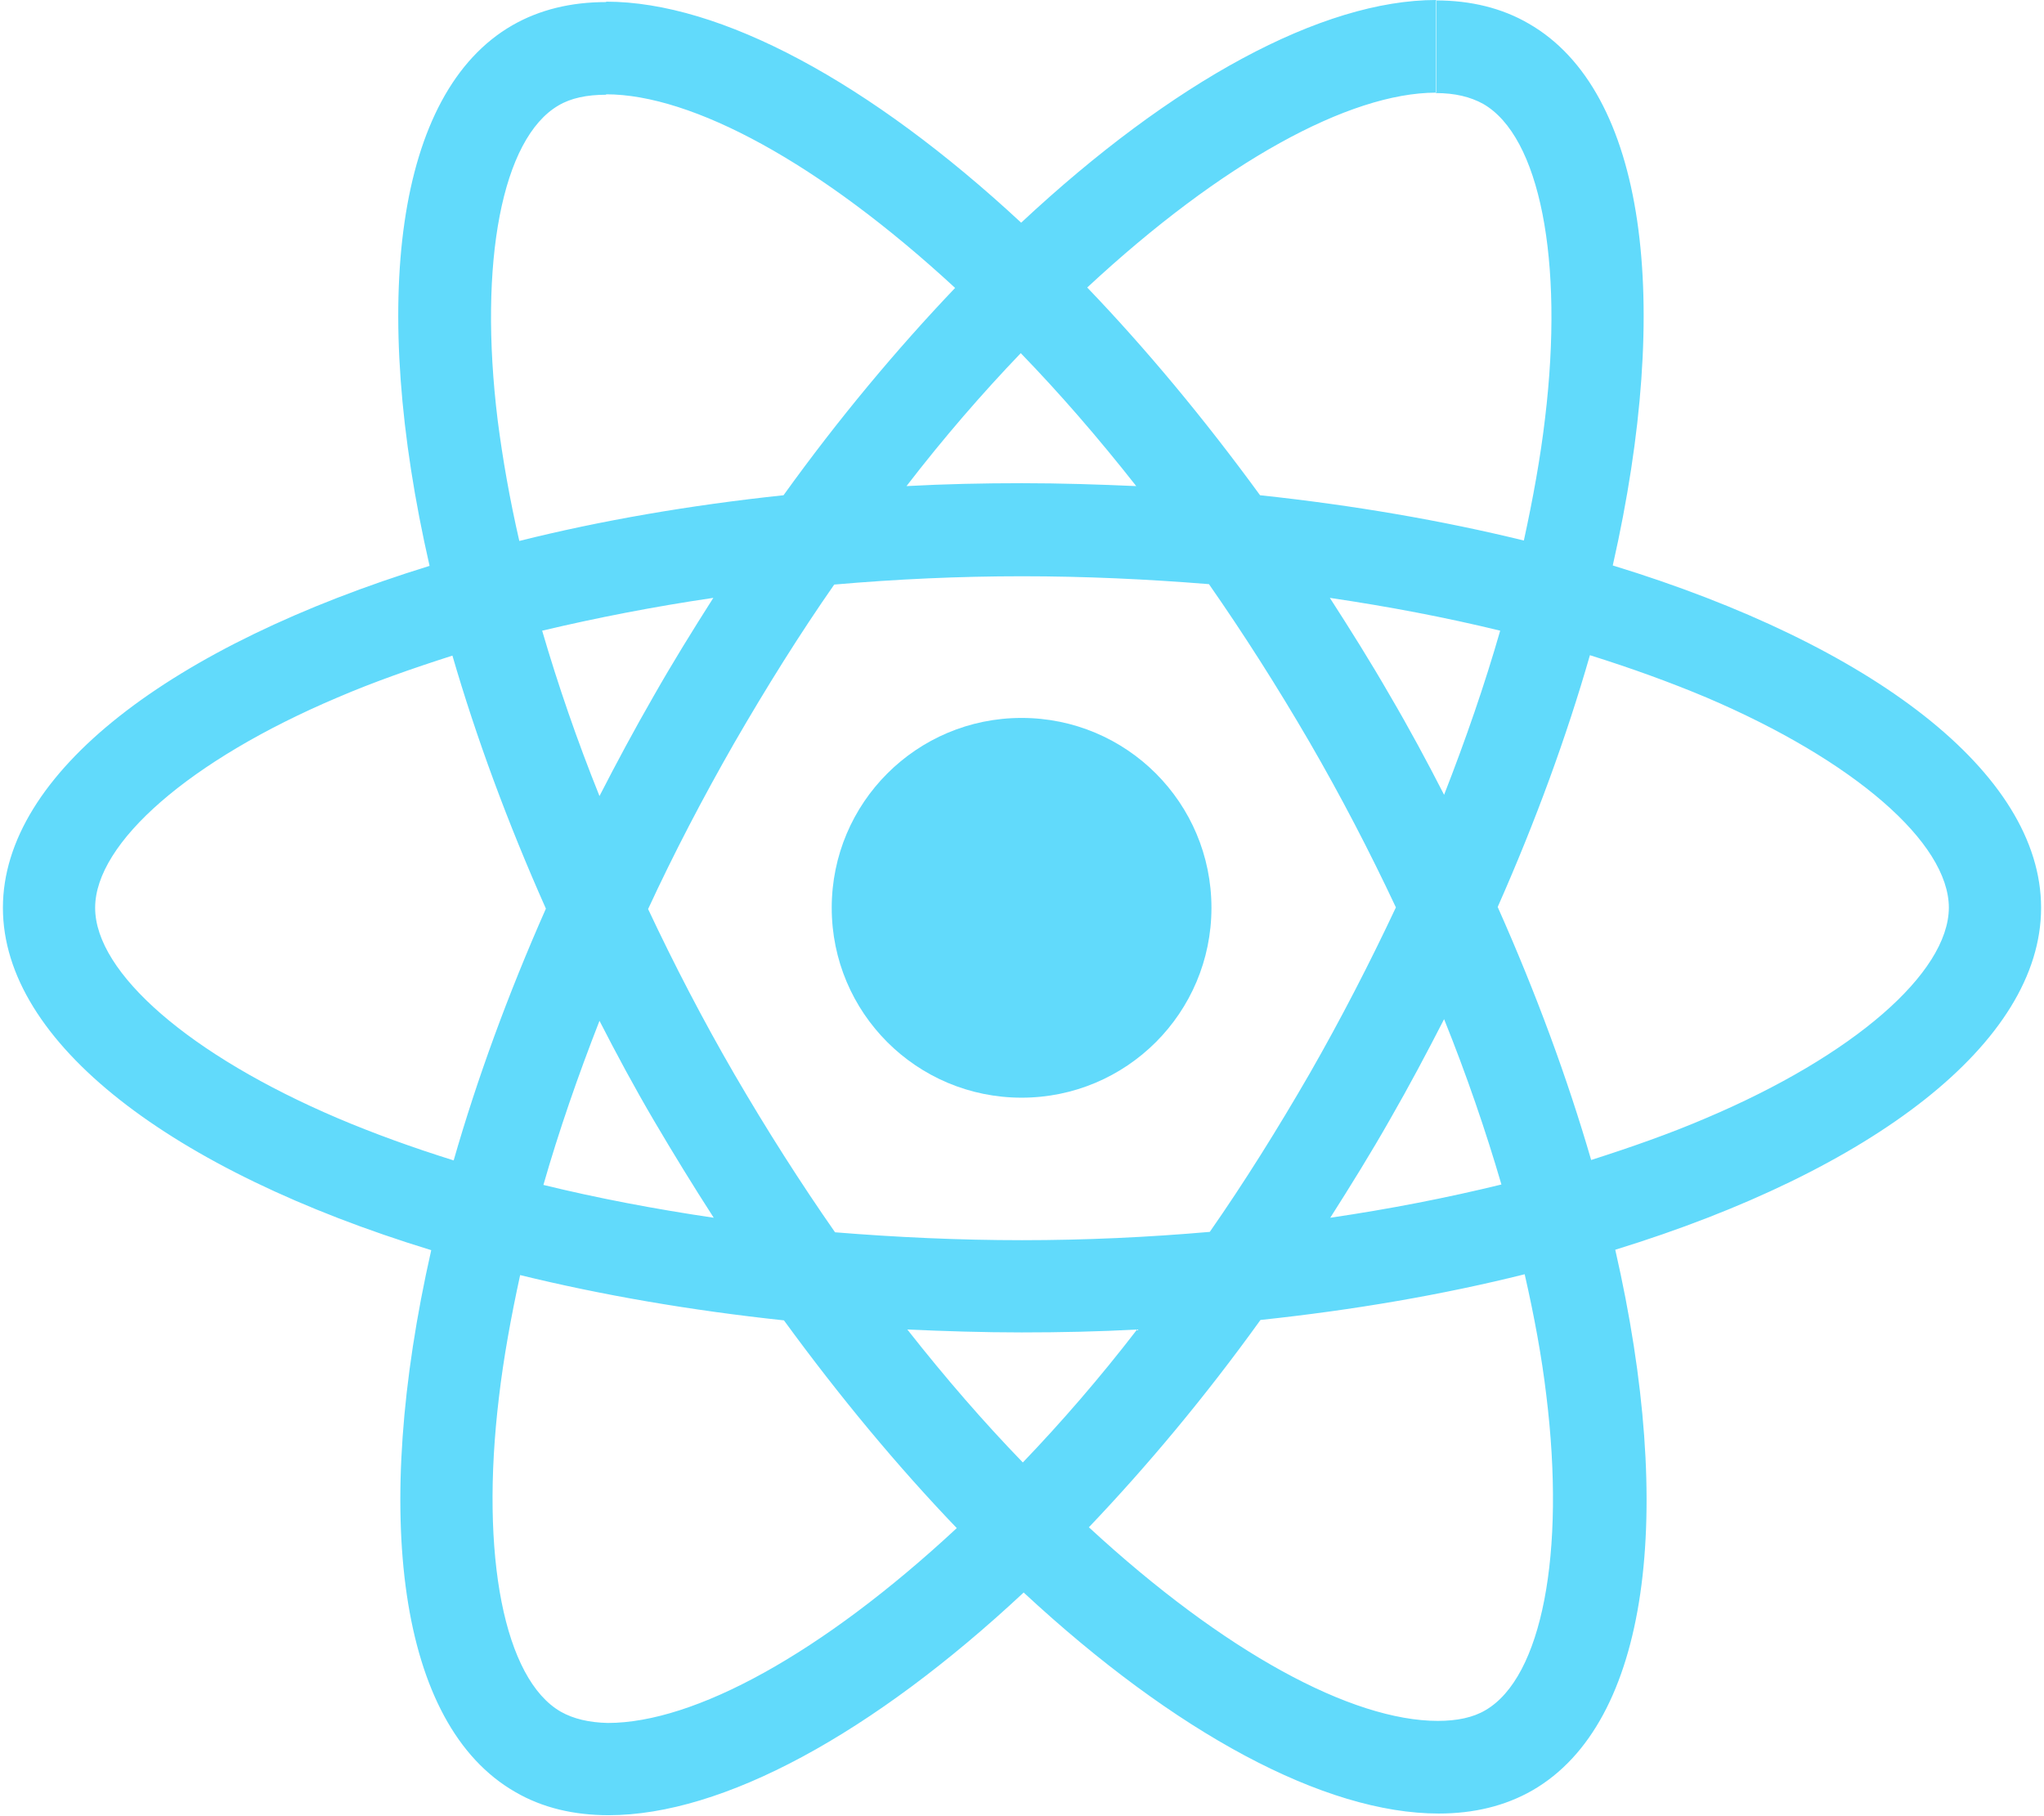 <svg version="1.2" baseProfile="tiny-ps" xmlns="http://www.w3.org/2000/svg" viewBox="0 0 492 437" width="492" height="437">
	<title>icon__react-svg</title>
	<style>
		tspan { white-space:pre }
		.shp0 { fill: #61dafb } 
	</style>
	<g id="Layer">
		<path id="Layer" fill-rule="evenodd" class="shp0" d="M388.8 300.8C403.3 364.2 397 414.7 368.9 430.9C362.3 434.7 354.7 436.5 346.3 436.5C318.8 436.5 282.8 417.1 246.4 383.3C210 417.3 174 436.9 146.5 436.9C138.1 436.9 130.5 435.1 124 431.3C95.8 415.1 89.4 364.5 103.8 300.9C41.4 281.8 0.7 251 0.7 218.5C0.7 186.1 41.2 155.4 103.4 136.2C88.9 72.8 95.2 22.3 123.3 6.1C129.9 2.3 137.5 0.5 145.9 0.5L145.9 0.4C173.4 0.4 209.4 19.8 245.8 53.6C282.2 19.6 318.2 0 345.7 0L345.7 0.1C353.96 0.11 361.53 1.92 368 5.7C396.2 21.9 402.6 72.5 388.2 136.1C450.6 155.2 491.3 186 491.3 218.5C491.3 250.9 450.8 281.7 388.8 300.8ZM345.6 0.1L345.6 22.3C345.63 22.3 345.67 22.3 345.7 22.3L345.7 0.1C345.67 0.1 345.63 0.1 345.6 0.1ZM345.6 22.3C324.8 22.35 294.25 38.95 261.7 69.2C275.8 83.9 289.8 100.7 303.3 119.2C325.8 121.6 347.2 125.3 366.8 130.1C369 120 370.8 110.1 371.9 100.7C376.5 62.5 370.6 32.8 357 25C353.9 23.3 350.2 22.4 345.6 22.4L345.6 22.3ZM145.9 22.7L145.9 22.8C141.3 22.8 137.4 23.6 134.4 25.4C120.9 33.3 115.1 63 119.8 101.2C121 110.5 122.7 120.2 125 130.2C144.6 125.3 166 121.6 188.6 119.2C201.9 100.7 215.9 84 229.9 69.3C197.3 39.2 166.6 22.7 145.9 22.7ZM320.1 143.9C325 151.5 329.9 159.3 334.5 167.3C339.2 175.3 343.5 183.3 347.6 191.3C352.8 178 357.4 164.7 361.1 151.8C348 148.6 334.3 146 320.1 143.9ZM336 218.4C329.7 205 322.8 191.7 315.2 178.6C307.4 165.2 299.3 152.5 291 140.6C276.2 139.4 261.1 138.7 246 138.7C230.8 138.7 215.7 139.4 200.8 140.7C192.5 152.6 184.5 165.4 176.7 178.9C169.2 192 162.2 205.4 156 218.8C162.3 232.2 169.2 245.5 176.8 258.6C184.6 272 192.7 284.7 201 296.6C215.8 297.8 230.9 298.5 246 298.5C261.2 298.5 276.3 297.8 291.2 296.5C299.5 284.6 307.5 271.8 315.3 258.3C322.8 245.2 329.7 231.8 336 218.4ZM334.6 269.4C330 277.5 325.1 285.4 320.2 293.1C334.5 291 348.3 288.3 361.4 285.1C357.6 272.1 353 258.7 347.6 245.3C343.5 253.3 339.2 261.4 334.6 269.4ZM273.7 320C264.6 320.5 255.3 320.7 245.9 320.7C236.6 320.7 227.4 320.4 218.4 320C227.6 331.7 236.9 342.4 246.2 352C255.4 342.4 264.7 331.7 273.7 320ZM157.4 269.7C152.7 261.7 148.4 253.7 144.3 245.7C139.1 259 134.5 272.3 130.8 285.2C143.9 288.4 157.6 291 171.8 293.1C166.9 285.5 162.1 277.7 157.4 269.7ZM218.2 117C227.3 116.5 236.6 116.3 246 116.3C255.3 116.3 264.5 116.6 273.5 117C264.3 105.3 255 94.6 245.7 85C236.5 94.6 227.2 105.3 218.2 117ZM130.5 151.8C134.3 164.8 138.9 178.2 144.3 191.6C148.4 183.6 152.7 175.6 157.3 167.6C161.9 159.5 166.8 151.6 171.7 143.9C157.4 146 143.6 148.7 130.5 151.8ZM109.2 279.3C114.8 259.8 122.2 239.5 131.4 218.7C122.1 197.8 114.6 177.4 108.9 157.8C99.2 160.9 89.8 164.2 81.2 167.9C45.8 182.9 22.9 202.8 22.9 218.5C22.9 234.2 45.8 254 81.2 269.1C89.9 272.8 99.3 276.2 109.2 279.3ZM146.3 414.7C167.1 414.7 197.7 398.1 230.3 367.8C216.2 353.1 202.2 336.3 188.7 317.8C166.2 315.4 144.8 311.7 125.2 306.9C123 317 121.2 326.9 120.1 336.3C115.5 374.5 121.4 404.2 135 412C138 413.7 141.8 414.6 146.3 414.7ZM367 306.7C347.4 311.6 326 315.3 303.4 317.7C290.1 336.2 276.1 352.9 262.1 367.6C294.7 397.7 325.4 414.2 346.1 414.2C350.7 414.2 354.6 413.4 357.6 411.6C371.1 403.7 376.9 374 372.2 335.8C371.1 326.5 369.3 316.8 367 306.7ZM469.1 218.5C469.1 202.8 446.2 183 410.8 167.9C402 164.2 392.6 160.8 382.7 157.7C377.1 177.2 369.7 197.5 360.5 218.3C369.8 239.2 377.3 259.6 383 279.2C392.7 276.1 402.1 272.8 410.7 269.1C446.1 254.1 469 234.2 469.1 218.5Z" />
		<path id="Layer" class="shp0" d="M145.8 0.4L145.8 0.4L145.8 0.4L145.8 0.4Z" />
		<path id="Layer" class="shp0" d="M245.9 264.2C220.63 264.2 200.2 243.77 200.2 218.5C200.2 193.23 220.63 172.8 245.9 172.8C271.17 172.8 291.6 193.23 291.6 218.5C291.6 243.77 271.17 264.2 245.9 264.2Z" />
		<path id="Layer" class="shp0" d="M345.5 0.1L345.5 0.1L345.5 0.1L345.5 0.1Z" />
	</g>
</svg>